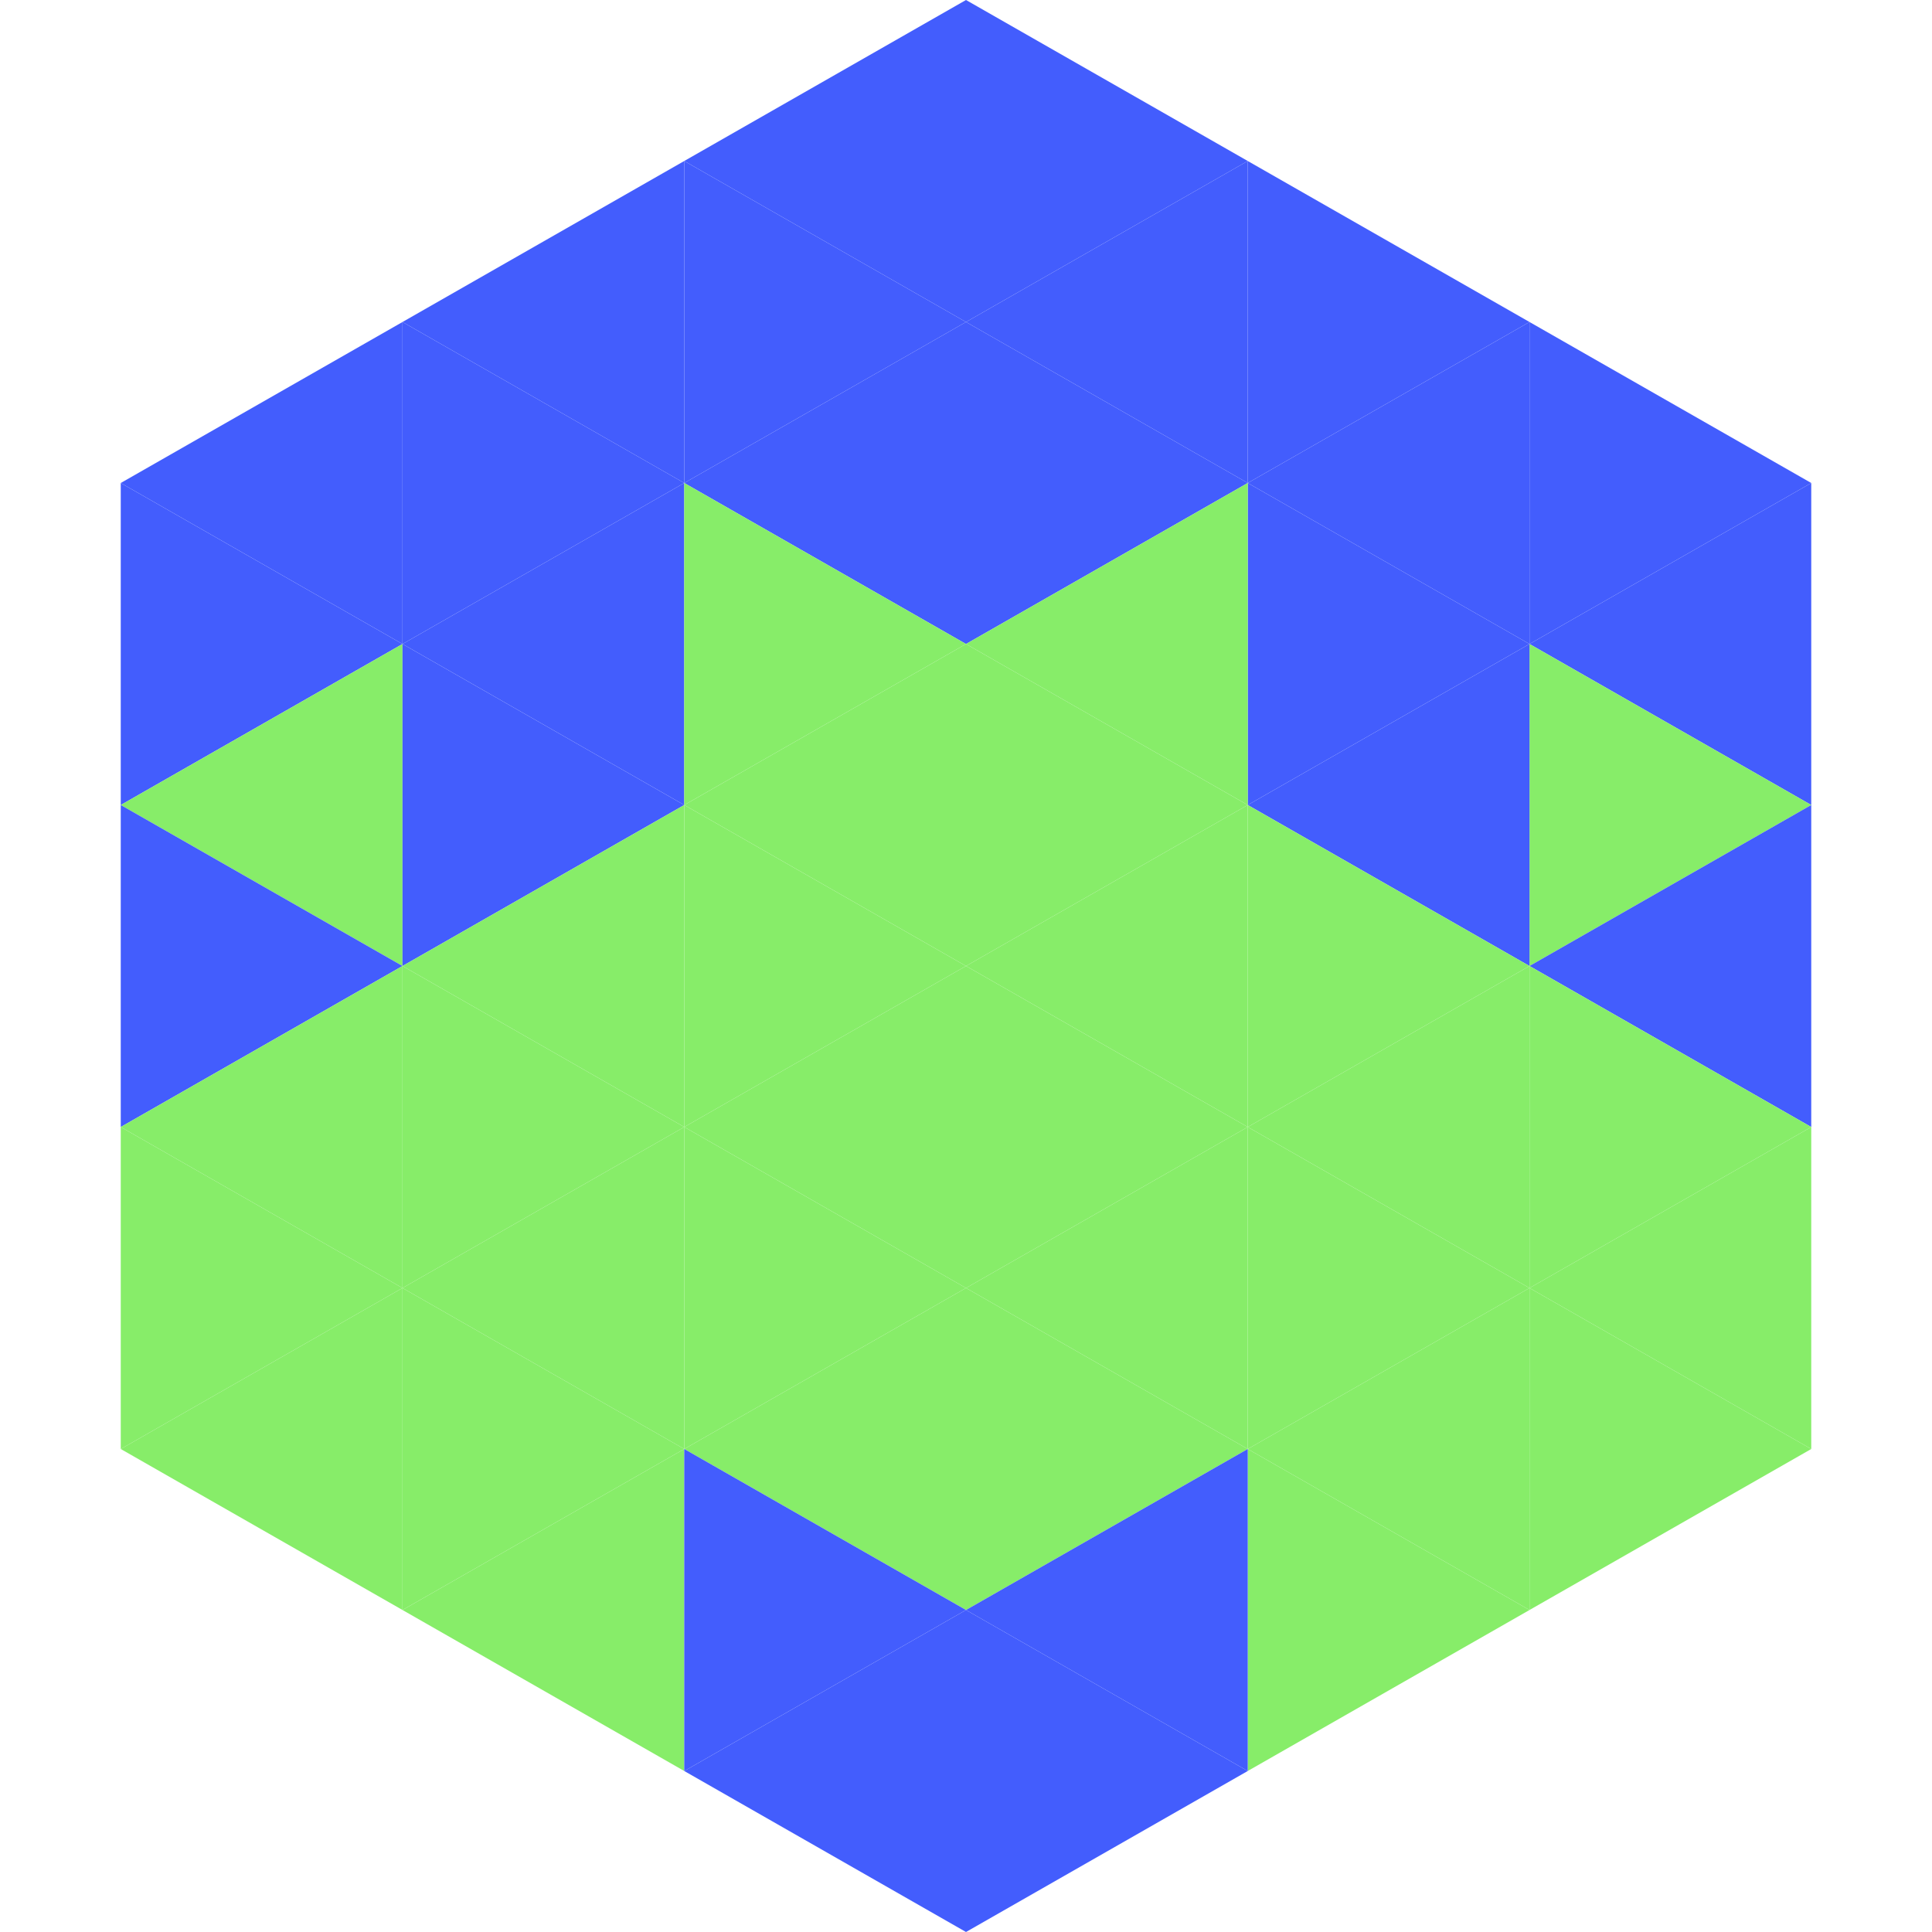 <?xml version="1.0"?>
<!-- Generated by SVGo -->
<svg width="240" height="240"
     xmlns="http://www.w3.org/2000/svg"
     xmlns:xlink="http://www.w3.org/1999/xlink">
<polygon points="50,40 15,60 50,80" style="fill:rgb(67,93,253)" />
<polygon points="190,40 225,60 190,80" style="fill:rgb(67,93,253)" />
<polygon points="15,60 50,80 15,100" style="fill:rgb(67,93,253)" />
<polygon points="225,60 190,80 225,100" style="fill:rgb(67,93,253)" />
<polygon points="50,80 15,100 50,120" style="fill:rgb(135,237,105)" />
<polygon points="190,80 225,100 190,120" style="fill:rgb(135,237,105)" />
<polygon points="15,100 50,120 15,140" style="fill:rgb(67,93,253)" />
<polygon points="225,100 190,120 225,140" style="fill:rgb(67,93,253)" />
<polygon points="50,120 15,140 50,160" style="fill:rgb(135,237,105)" />
<polygon points="190,120 225,140 190,160" style="fill:rgb(135,237,105)" />
<polygon points="15,140 50,160 15,180" style="fill:rgb(135,237,105)" />
<polygon points="225,140 190,160 225,180" style="fill:rgb(135,237,105)" />
<polygon points="50,160 15,180 50,200" style="fill:rgb(135,237,105)" />
<polygon points="190,160 225,180 190,200" style="fill:rgb(135,237,105)" />
<polygon points="15,180 50,200 15,220" style="fill:rgb(255,255,255); fill-opacity:0" />
<polygon points="225,180 190,200 225,220" style="fill:rgb(255,255,255); fill-opacity:0" />
<polygon points="50,0 85,20 50,40" style="fill:rgb(255,255,255); fill-opacity:0" />
<polygon points="190,0 155,20 190,40" style="fill:rgb(255,255,255); fill-opacity:0" />
<polygon points="85,20 50,40 85,60" style="fill:rgb(67,93,253)" />
<polygon points="155,20 190,40 155,60" style="fill:rgb(67,93,253)" />
<polygon points="50,40 85,60 50,80" style="fill:rgb(67,93,253)" />
<polygon points="190,40 155,60 190,80" style="fill:rgb(67,93,253)" />
<polygon points="85,60 50,80 85,100" style="fill:rgb(67,93,253)" />
<polygon points="155,60 190,80 155,100" style="fill:rgb(67,93,253)" />
<polygon points="50,80 85,100 50,120" style="fill:rgb(67,93,253)" />
<polygon points="190,80 155,100 190,120" style="fill:rgb(67,93,253)" />
<polygon points="85,100 50,120 85,140" style="fill:rgb(135,237,105)" />
<polygon points="155,100 190,120 155,140" style="fill:rgb(135,237,105)" />
<polygon points="50,120 85,140 50,160" style="fill:rgb(135,237,105)" />
<polygon points="190,120 155,140 190,160" style="fill:rgb(135,237,105)" />
<polygon points="85,140 50,160 85,180" style="fill:rgb(135,237,105)" />
<polygon points="155,140 190,160 155,180" style="fill:rgb(135,237,105)" />
<polygon points="50,160 85,180 50,200" style="fill:rgb(135,237,105)" />
<polygon points="190,160 155,180 190,200" style="fill:rgb(135,237,105)" />
<polygon points="85,180 50,200 85,220" style="fill:rgb(135,237,105)" />
<polygon points="155,180 190,200 155,220" style="fill:rgb(135,237,105)" />
<polygon points="120,0 85,20 120,40" style="fill:rgb(67,93,253)" />
<polygon points="120,0 155,20 120,40" style="fill:rgb(67,93,253)" />
<polygon points="85,20 120,40 85,60" style="fill:rgb(67,93,253)" />
<polygon points="155,20 120,40 155,60" style="fill:rgb(67,93,253)" />
<polygon points="120,40 85,60 120,80" style="fill:rgb(67,93,253)" />
<polygon points="120,40 155,60 120,80" style="fill:rgb(67,93,253)" />
<polygon points="85,60 120,80 85,100" style="fill:rgb(135,237,105)" />
<polygon points="155,60 120,80 155,100" style="fill:rgb(135,237,105)" />
<polygon points="120,80 85,100 120,120" style="fill:rgb(135,237,105)" />
<polygon points="120,80 155,100 120,120" style="fill:rgb(135,237,105)" />
<polygon points="85,100 120,120 85,140" style="fill:rgb(135,237,105)" />
<polygon points="155,100 120,120 155,140" style="fill:rgb(135,237,105)" />
<polygon points="120,120 85,140 120,160" style="fill:rgb(135,237,105)" />
<polygon points="120,120 155,140 120,160" style="fill:rgb(135,237,105)" />
<polygon points="85,140 120,160 85,180" style="fill:rgb(135,237,105)" />
<polygon points="155,140 120,160 155,180" style="fill:rgb(135,237,105)" />
<polygon points="120,160 85,180 120,200" style="fill:rgb(135,237,105)" />
<polygon points="120,160 155,180 120,200" style="fill:rgb(135,237,105)" />
<polygon points="85,180 120,200 85,220" style="fill:rgb(67,93,253)" />
<polygon points="155,180 120,200 155,220" style="fill:rgb(67,93,253)" />
<polygon points="120,200 85,220 120,240" style="fill:rgb(67,93,253)" />
<polygon points="120,200 155,220 120,240" style="fill:rgb(67,93,253)" />
<polygon points="85,220 120,240 85,260" style="fill:rgb(255,255,255); fill-opacity:0" />
<polygon points="155,220 120,240 155,260" style="fill:rgb(255,255,255); fill-opacity:0" />
</svg>
